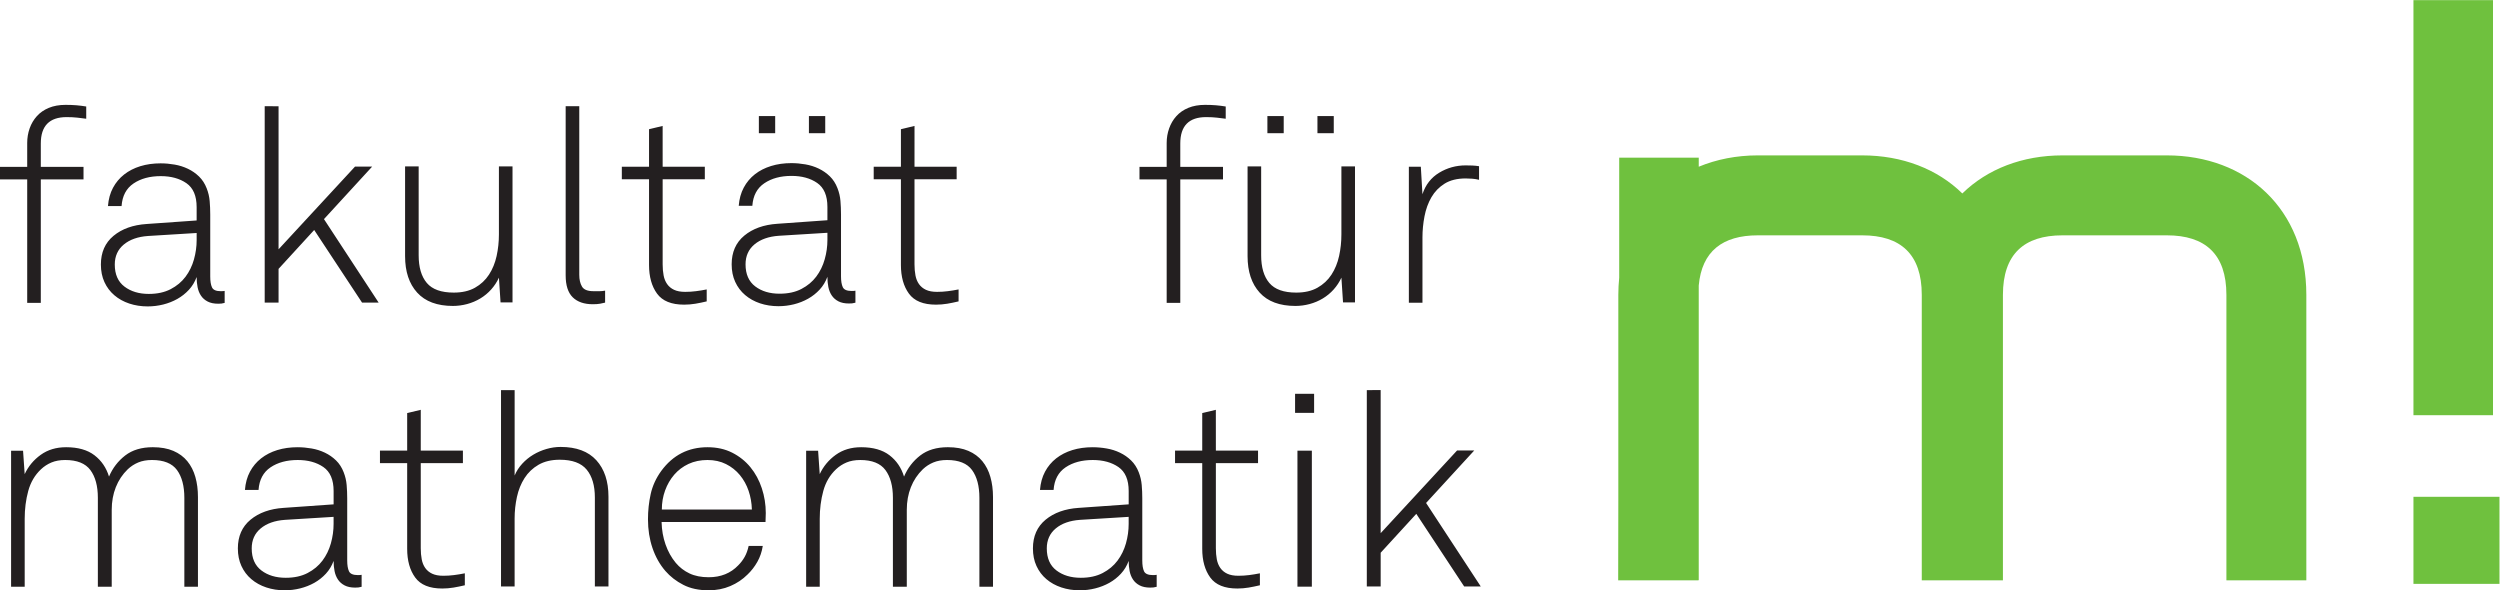 <?xml version="1.0" encoding="UTF-8"?>
<!-- Created with Inkscape (http://www.inkscape.org/) -->
<svg width="306.29" height="72.32" version="1.1" viewBox="0 0 306.29 72.32" xml:space="preserve" xmlns="http://www.w3.org/2000/svg" xmlns:cc="http://creativecommons.org/ns#" xmlns:dc="http://purl.org/dc/elements/1.1/" xmlns:rdf="http://www.w3.org/1999/02/22-rdf-syntax-ns#"><g transform="matrix(1.333 0 0 -1.333 0 72.32)"><path d="m221.82 54.24v-38.149h7.312v38.149zm-60.258-14.268c-1.963 0-3.793-0.366-5.43-1.042v0.829h-7.311v-11.035c-0.05-0.51-0.081-1.033-0.081-1.572v-18.817l-0.013-7.422h7.362v0.012h0.042v27.086c0.285 3.151 2.188 4.613 5.43 4.613h9.595c3.525 0 5.474-1.723 5.474-5.471v-26.24h7.459v26.24c0 3.748 1.948 5.471 5.473 5.471h9.593c3.525 0 5.474-1.723 5.474-5.471v-26.24h7.346v26.24c0 7.947-5.547 12.819-12.82 12.819h-9.593c-3.672 0-6.902-1.246-9.204-3.499-2.3 2.253-5.529 3.499-9.202 3.499zm60.258-31.381v-8h7.907v8z" fill="#6fc13e"/><path d="m6.025 44.615c-0.584 0-1.095-0.092-1.537-0.275-0.442-0.183-0.809-0.437-1.1-0.762-0.292-0.325-0.514-0.7-0.664-1.125-0.15-0.425-0.224-0.871-0.224-1.337v-2.2h-2.501v-1.15h2.501v-11.35h1.25v11.35h3.926v1.15h-3.926v2.15c0 1.617 0.791 2.424 2.374 2.424 0.367 0 0.697-0.017 0.989-0.05 0.291-0.033 0.562-0.066 0.812-0.1v1.125c-0.3 0.05-0.6 0.087-0.899 0.113-0.3 0.025-0.634 0.037-1 0.037zm104.73 0c-0.584 0-1.095-0.092-1.537-0.275-0.442-0.183-0.808-0.437-1.1-0.762-0.292-0.325-0.513-0.7-0.662-1.125-0.151-0.425-0.227-0.871-0.227-1.337v-2.2h-2.499v-1.15h2.499v-11.35h1.251v11.35h3.926v1.15h-3.926v2.15c0 1.617 0.792 2.424 2.374 2.424 0.367 0 0.697-0.017 0.989-0.05 0.292-0.033 0.563-0.066 0.813-0.1v1.125c-0.301 0.05-0.602 0.087-0.902 0.113-0.299 0.025-0.633 0.037-0.999 0.037zm-86.427-0.125v-18.05h1.274v3.101l3.275 3.574 4.4-6.675h1.525l-5.026 7.674 4.427 4.825h-1.576l-7.025-7.6v13.15zm27.662 0v-15.549c0-0.917 0.217-1.588 0.65-2.013 0.433-0.425 1.05-0.637 1.85-0.637 0.266 0 0.487 0.016 0.662 0.048 0.175 0.034 0.33 0.068 0.463 0.101v1.1c-0.184-0.034-0.346-0.05-0.488-0.05h-0.587c-0.534 0-0.884 0.142-1.05 0.425-0.167 0.283-0.249 0.642-0.249 1.075v15.5zm17.757-0.905v-1.575h1.5v1.575zm4.6 0v-1.575h1.5v1.575zm42.139 0v-1.575h1.5v1.575zm4.6 0v-1.575h1.5v1.575zm-60.183-0.907-1.25-0.3v-3.45h-2.501v-1.151h2.501v-7.875c0-1.083 0.245-1.963 0.737-2.637 0.492-0.676 1.322-1.012 2.489-1.012 0.35 0 0.695 0.029 1.037 0.086 0.342 0.059 0.687 0.13 1.037 0.214v1.099c-0.333-0.066-0.662-0.12-0.987-0.161-0.325-0.042-0.654-0.063-0.987-0.063-0.417 0-0.759 0.062-1.025 0.188-0.266 0.125-0.479 0.3-0.637 0.526-0.158 0.225-0.267 0.49-0.325 0.798-0.059 0.308-0.088 0.646-0.088 1.014v7.824h3.876v1.151h-3.876zm23.15 0-1.25-0.3v-3.45h-2.501v-1.151h2.501v-7.875c0-1.083 0.245-1.963 0.737-2.637 0.492-0.676 1.32-1.012 2.487-1.012 0.35 0 0.695 0.029 1.037 0.086 0.342 0.059 0.689 0.13 1.039 0.214v1.099c-0.334-0.066-0.663-0.12-0.989-0.161-0.325-0.042-0.654-0.063-0.987-0.063-0.417 0-0.757 0.062-1.024 0.188-0.266 0.125-0.48 0.3-0.639 0.526-0.158 0.225-0.266 0.49-0.324 0.798-0.059 0.308-0.088 0.646-0.088 1.014v7.824h3.874v1.151h-3.874zm-11.306-3.417c-0.684 0-1.31-0.089-1.877-0.265-0.566-0.175-1.062-0.428-1.487-0.76-0.425-0.334-0.767-0.743-1.025-1.226-0.259-0.484-0.412-1.042-0.461-1.674h1.25c0.066 0.934 0.433 1.624 1.1 2.073 0.666 0.451 1.5 0.677 2.501 0.677 0.95 0 1.736-0.217 2.361-0.65 0.625-0.434 0.938-1.165 0.938-2.199v-1.225l-4.6-0.327c-1.25-0.083-2.263-0.446-3.038-1.087-0.775-0.642-1.162-1.521-1.162-2.638 0-0.6 0.108-1.137 0.325-1.611 0.217-0.476 0.521-0.881 0.913-1.213 0.392-0.334 0.849-0.587 1.374-0.763 0.525-0.174 1.087-0.262 1.688-0.262 0.484 0 0.958 0.059 1.425 0.174 0.467 0.117 0.9 0.289 1.301 0.514 0.4 0.225 0.753 0.504 1.062 0.838 0.308 0.332 0.545 0.724 0.712 1.173 0-0.333 0.029-0.645 0.088-0.938 0.058-0.291 0.162-0.55 0.312-0.775 0.15-0.226 0.354-0.404 0.612-0.538 0.258-0.133 0.58-0.199 0.964-0.199 0.15 0 0.249 0.004 0.299 0.012 0.05 0.01 0.15 0.028 0.3 0.062v1.102c-0.084-0.017-0.201-0.025-0.35-0.025-0.434 0-0.703 0.116-0.812 0.35-0.109 0.232-0.163 0.567-0.163 1v5.698c0 0.417-0.018 0.826-0.051 1.226-0.033 0.399-0.124 0.792-0.274 1.175-0.167 0.434-0.4 0.795-0.7 1.088-0.3 0.291-0.642 0.528-1.025 0.712-0.384 0.184-0.792 0.312-1.225 0.387-0.434 0.075-0.858 0.114-1.274 0.114zm-57.974-0.021c-0.684 0-1.31-0.088-1.877-0.262-0.566-0.175-1.062-0.43-1.487-0.763-0.425-0.334-0.767-0.742-1.025-1.225-0.259-0.484-0.412-1.042-0.461-1.676h1.25c0.066 0.933 0.433 1.625 1.1 2.076 0.666 0.45 1.5 0.675 2.501 0.675 0.95 0 1.736-0.218 2.361-0.65 0.625-0.434 0.938-1.167 0.938-2.2v-1.225l-4.6-0.325c-1.25-0.083-2.263-0.446-3.038-1.087-0.775-0.643-1.162-1.521-1.162-2.638 0-0.6 0.108-1.137 0.325-1.611 0.217-0.475 0.521-0.88 0.913-1.213 0.391-0.334 0.849-0.589 1.374-0.763 0.525-0.175 1.087-0.262 1.688-0.262 0.483 0 0.958 0.058 1.425 0.174 0.467 0.117 0.9 0.288 1.301 0.513 0.4 0.225 0.753 0.504 1.062 0.838 0.308 0.333 0.545 0.724 0.712 1.175 0-0.333 0.029-0.646 0.088-0.938 0.058-0.292 0.162-0.55 0.312-0.775 0.15-0.225 0.354-0.404 0.612-0.538 0.258-0.134 0.58-0.201 0.964-0.201 0.15 0 0.249 0.004 0.299 0.013 0.05 0.009 0.15 0.03 0.3 0.063v1.1c-0.084-0.018-0.2-0.025-0.35-0.025-0.434 0-0.703 0.115-0.812 0.349-0.109 0.234-0.163 0.567-0.163 1v5.701c0 0.417-0.018 0.824-0.051 1.225-0.033 0.4-0.124 0.792-0.274 1.175-0.167 0.433-0.401 0.795-0.7 1.087-0.3 0.291-0.642 0.53-1.025 0.713s-0.791 0.312-1.225 0.387c-0.434 0.076-0.858 0.113-1.274 0.113zm119.94-0.188c-0.883 0-1.697-0.224-2.439-0.675-0.741-0.449-1.254-1.107-1.537-1.975l-0.149 2.525h-1.1v-12.501h1.25v6c0 0.65 0.062 1.3 0.188 1.95 0.125 0.65 0.337 1.235 0.637 1.75 0.3 0.517 0.705 0.933 1.213 1.25 0.509 0.316 1.154 0.476 1.938 0.476 0.201 0 0.403-0.009 0.612-0.025 0.208-0.018 0.412-0.05 0.612-0.1v1.25c-0.2 0.033-0.404 0.054-0.612 0.063-0.209 0.009-0.411 0.012-0.612 0.012zm-97.482-0.094v-8.25c0-1.417 0.37-2.532 1.112-3.349 0.742-0.816 1.837-1.225 3.287-1.225 0.433 0 0.867 0.058 1.301 0.173 0.433 0.117 0.838 0.287 1.213 0.513 0.375 0.225 0.707 0.501 0.999 0.826 0.291 0.325 0.53 0.687 0.713 1.087l0.149-2.275h1.1v12.5h-1.25v-6.249c0-0.684-0.071-1.346-0.212-1.988-0.142-0.642-0.375-1.212-0.7-1.712-0.325-0.5-0.754-0.9-1.288-1.201-0.533-0.3-1.183-0.448-1.95-0.448-1.15 0-1.976 0.294-2.476 0.886-0.5 0.592-0.75 1.438-0.75 2.539v8.174zm77.433 0v-8.25c0-1.417 0.371-2.532 1.112-3.349 0.741-0.816 1.838-1.225 3.289-1.225 0.433 0 0.864 0.058 1.298 0.173 0.433 0.117 0.839 0.287 1.214 0.513 0.375 0.225 0.708 0.501 0.999 0.826 0.292 0.325 0.529 0.687 0.713 1.087l0.149-2.275h1.1v12.5h-1.25v-6.249c0-0.684-0.071-1.346-0.212-1.988-0.142-0.642-0.375-1.212-0.7-1.712-0.326-0.5-0.755-0.9-1.289-1.201-0.533-0.3-1.182-0.448-1.95-0.448-1.15 0-1.974 0.294-2.474 0.886-0.5 0.592-0.75 1.438-0.75 2.539v8.174zm-38.616-6.1v-0.65c0-0.6-0.082-1.195-0.249-1.787-0.167-0.592-0.425-1.121-0.775-1.588-0.35-0.467-0.805-0.846-1.364-1.137-0.559-0.293-1.228-0.437-2.011-0.437-0.9 0-1.647 0.223-2.238 0.672-0.592 0.45-0.888 1.125-0.888 2.026 0 0.767 0.275 1.379 0.825 1.838 0.55 0.457 1.292 0.72 2.225 0.787zm-57.974-0.019v-0.65c0-0.6-0.083-1.195-0.249-1.787-0.167-0.592-0.425-1.121-0.775-1.588-0.35-0.467-0.805-0.846-1.364-1.137-0.559-0.292-1.228-0.438-2.011-0.438-0.9 0-1.647 0.225-2.238 0.675-0.592 0.45-0.888 1.124-0.888 2.024 0 0.767 0.275 1.378 0.825 1.837 0.55 0.458 1.292 0.722 2.225 0.788zm27.974-14.44v-18.048h1.25v6.249c0 0.667 0.071 1.326 0.212 1.976 0.141 0.65 0.375 1.228 0.7 1.736 0.325 0.509 0.754 0.917 1.288 1.226 0.533 0.307 1.183 0.461 1.95 0.461 1.15-1e-6 1.976-0.304 2.476-0.913 0.5-0.608 0.75-1.462 0.75-2.562v-8.174h1.25v8.25c0 1.417-0.371 2.533-1.113 3.35-0.742 0.816-1.837 1.225-3.287 1.225-0.434 0-0.866-0.062-1.299-0.188-0.433-0.125-0.838-0.301-1.213-0.526s-0.712-0.5-1.012-0.825c-0.3-0.325-0.534-0.687-0.7-1.087v7.849zm79.575 0v-18.048h1.274v3.1l3.274 3.574 4.4-6.674h1.526l-5.026 7.674 4.427 4.825h-1.578l-7.024-7.601v13.15zm-6.593-0.343v-1.75h1.749v1.75zm-80.357-1.469-1.25-0.299v-3.451h-2.501v-1.15h2.501v-7.875c0-1.083 0.245-1.963 0.737-2.637 0.492-0.676 1.321-1.012 2.487-1.012 0.35 0 0.695 0.029 1.037 0.086 0.342 0.059 0.689 0.128 1.039 0.212v1.1c-0.333-0.066-0.664-0.122-0.989-0.163-0.325-0.042-0.654-0.063-0.987-0.063-0.417 0-0.757 0.062-1.024 0.188-0.266 0.125-0.48 0.3-0.639 0.526-0.158 0.225-0.266 0.49-0.324 0.798-0.059 0.309-0.088 0.646-0.088 1.014v7.825h3.874v1.15h-3.874zm73.075 0-1.251-0.299v-3.451h-2.499v-1.15h2.499v-7.875c0-1.083 0.246-1.963 0.737-2.637 0.492-0.676 1.322-1.012 2.489-1.012 0.35 0 0.695 0.029 1.037 0.086 0.342 0.059 0.688 0.128 1.037 0.212v1.1c-0.333-0.066-0.662-0.122-0.987-0.163-0.325-0.042-0.654-0.063-0.987-0.063-0.417 0-0.759 0.062-1.025 0.188-0.267 0.125-0.479 0.3-0.637 0.526-0.158 0.225-0.266 0.49-0.325 0.798-0.058 0.309-0.086 0.646-0.086 1.014v7.825h3.876v1.15h-3.876zm-105.68-3.438c-0.9 0-1.675-0.232-2.325-0.699-0.65-0.467-1.142-1.059-1.475-1.775l-0.149 2.15h-1.1v-12.501h1.25v6.25c0 0.899 0.108 1.749 0.325 2.549 0.217 0.8 0.608 1.468 1.175 2.001 0.283 0.267 0.604 0.474 0.962 0.624 0.358 0.15 0.779 0.226 1.263 0.226 1.083 0 1.855-0.308 2.313-0.924 0.458-0.616 0.687-1.468 0.687-2.55v-8.175h1.274v7.075c0 0.75 0.125 1.441 0.375 2.074 0.25 0.634 0.617 1.184 1.1 1.651 0.283 0.267 0.604 0.474 0.962 0.624 0.359 0.15 0.779 0.226 1.263 0.226 1.083 0 1.849-0.308 2.3-0.924 0.45-0.616 0.675-1.468 0.675-2.55v-8.175h1.25v8.25c0 0.667-0.079 1.278-0.237 1.837-0.158 0.559-0.404 1.042-0.737 1.45-0.333 0.408-0.763 0.726-1.288 0.951s-1.155 0.337-1.888 0.337c-1.033 0-1.879-0.253-2.537-0.762-0.658-0.509-1.154-1.155-1.487-1.938-0.25 0.816-0.697 1.47-1.339 1.961-0.641 0.492-1.512 0.738-2.612 0.738zm21.294 0c-0.684 0-1.31-0.088-1.877-0.262-0.566-0.175-1.062-0.43-1.487-0.763-0.425-0.334-0.767-0.742-1.025-1.225-0.259-0.484-0.412-1.042-0.461-1.676h1.25c0.066 0.934 0.433 1.625 1.1 2.076 0.666 0.45 1.5 0.675 2.501 0.675 0.95 0 1.736-0.217 2.361-0.649 0.625-0.434 0.938-1.169 0.938-2.202v-1.225l-4.6-0.324c-1.25-0.083-2.263-0.448-3.038-1.088-0.775-0.643-1.162-1.521-1.162-2.638 0-0.6 0.108-1.137 0.325-1.611 0.217-0.475 0.521-0.88 0.913-1.213 0.391-0.334 0.849-0.587 1.374-0.762 0.525-0.175 1.087-0.264 1.688-0.264 0.483-7.5e-7 0.958 0.059 1.425 0.176 0.467 0.117 0.9 0.287 1.301 0.511 0.4 0.225 0.753 0.504 1.062 0.838 0.308 0.333 0.545 0.726 0.712 1.176 0-0.333 0.029-0.646 0.088-0.938 0.058-0.292 0.162-0.55 0.312-0.775 0.15-0.225 0.354-0.404 0.612-0.538 0.258-0.134 0.58-0.201 0.964-0.201 0.15 0 0.249 0.004 0.299 0.013 0.05 0.009 0.15 0.028 0.3 0.062v1.1c-0.084-0.018-0.2-0.025-0.35-0.025-0.434 0-0.703 0.117-0.812 0.35-0.109 0.234-0.163 0.565-0.163 0.999v5.701c0 0.417-0.018 0.824-0.051 1.225-0.033 0.4-0.124 0.792-0.274 1.175-0.167 0.434-0.4 0.795-0.7 1.087-0.3 0.291-0.642 0.53-1.025 0.713s-0.791 0.313-1.225 0.387c-0.434 0.076-0.858 0.113-1.274 0.113zm37.668 0c-1.766 0-3.184-0.724-4.251-2.175-0.483-0.666-0.808-1.375-0.974-2.126-0.167-0.75-0.25-1.523-0.25-2.323 1e-6 -0.95 0.138-1.831 0.413-2.638 0.275-0.809 0.67-1.513 1.187-2.112 0.45-0.518 1.001-0.943 1.651-1.276 0.65-0.333 1.424-0.5 2.325-0.5 0.716-7.5e-7 1.38 0.129 1.988 0.388 0.609 0.259 1.136 0.612 1.586 1.062 0.35 0.333 0.651 0.721 0.901 1.163 0.25 0.441 0.416 0.929 0.5 1.462h-1.299c-0.084-0.384-0.205-0.716-0.363-0.999s-0.354-0.542-0.587-0.775c-0.7-0.734-1.609-1.1-2.725-1.1-0.684 0-1.27 0.116-1.762 0.35-0.492 0.232-0.913 0.557-1.263 0.974-0.4 0.482-0.713 1.045-0.938 1.688-0.225 0.641-0.346 1.329-0.363 2.062h9.551l0.025 0.825c0 0.783-0.121 1.542-0.363 2.275-0.242 0.734-0.591 1.379-1.049 1.938-0.458 0.559-1.018 1.003-1.676 1.337-0.658 0.333-1.412 0.5-2.262 0.5zm14.111 0c-0.9 0-1.675-0.232-2.325-0.699-0.65-0.467-1.142-1.059-1.475-1.775l-0.149 2.15h-1.1v-12.501h1.25v6.25c0 0.899 0.108 1.749 0.325 2.549 0.217 0.8 0.608 1.468 1.175 2.001 0.283 0.267 0.604 0.474 0.962 0.624 0.358 0.15 0.779 0.226 1.263 0.226 1.083 0 1.855-0.308 2.313-0.924 0.458-0.616 0.687-1.468 0.687-2.55v-8.175h1.276v7.075c0 0.75 0.125 1.441 0.375 2.074 0.25 0.634 0.617 1.184 1.1 1.651 0.283 0.267 0.604 0.474 0.962 0.624 0.359 0.15 0.778 0.226 1.261 0.226 1.083 0 1.849-0.308 2.3-0.924 0.45-0.616 0.675-1.468 0.675-2.55v-8.175h1.251v8.25c0 0.667-0.081 1.278-0.239 1.837-0.158 0.559-0.404 1.042-0.737 1.45-0.333 0.408-0.763 0.726-1.288 0.951s-1.153 0.337-1.887 0.337c-1.033 0-1.88-0.253-2.539-0.762-0.658-0.509-1.154-1.155-1.487-1.938-0.25 0.816-0.696 1.47-1.337 1.961-0.641 0.492-1.514 0.738-2.613 0.738zm21.294 0c-0.684 0-1.309-0.088-1.875-0.262-0.566-0.175-1.063-0.43-1.488-0.763-0.425-0.334-0.766-0.742-1.024-1.225-0.259-0.484-0.413-1.042-0.463-1.676h1.25c0.066 0.934 0.433 1.625 1.1 2.076 0.666 0.45 1.5 0.675 2.501 0.675 0.95 0 1.738-0.217 2.363-0.649 0.625-0.434 0.938-1.169 0.938-2.202v-1.225l-4.601-0.324c-1.25-0.083-2.262-0.448-3.037-1.088-0.775-0.643-1.163-1.521-1.163-2.638 0-0.6 0.108-1.137 0.325-1.611 0.217-0.475 0.521-0.88 0.913-1.213 0.391-0.334 0.85-0.587 1.375-0.762 0.525-0.175 1.087-0.264 1.688-0.264 0.483-7.5e-7 0.958 0.059 1.425 0.176 0.466 0.117 0.898 0.287 1.299 0.511 0.4 0.225 0.754 0.504 1.062 0.838 0.308 0.333 0.546 0.726 0.713 1.176 0-0.333 0.03-0.646 0.088-0.938 0.058-0.292 0.161-0.55 0.312-0.775 0.15-0.225 0.354-0.404 0.612-0.538 0.258-0.134 0.578-0.201 0.962-0.201 0.15 0 0.25 0.004 0.3 0.013 0.049 0.009 0.15 0.028 0.3 0.062v1.1c-0.084-0.018-0.2-0.025-0.35-0.025-0.434 0-0.704 0.117-0.813 0.35-0.108 0.234-0.161 0.565-0.161 0.999v5.701c0 0.417-0.017 0.824-0.051 1.225-0.033 0.4-0.125 0.792-0.274 1.175-0.167 0.434-0.402 0.795-0.702 1.087-0.299 0.291-0.641 0.53-1.025 0.713-0.383 0.184-0.79 0.313-1.223 0.387-0.434 0.076-0.86 0.113-1.276 0.113zm18.813-0.318v-12.5h1.324v12.5zm-54.218-0.857c0.634 0 1.199-0.125 1.699-0.375 0.5-0.25 0.925-0.588 1.276-1.012 0.35-0.426 0.616-0.908 0.8-1.45 0.183-0.542 0.283-1.113 0.3-1.712h-8.276c0 0.615 0.1 1.2 0.3 1.75 0.2 0.55 0.48 1.032 0.838 1.449 0.359 0.416 0.796 0.747 1.312 0.989 0.517 0.241 1.1 0.362 1.75 0.362zm-34.37-5.225v-0.65c0-0.6-0.083-1.195-0.249-1.787-0.167-0.592-0.425-1.121-0.775-1.588-0.35-0.467-0.805-0.846-1.364-1.137-0.559-0.292-1.228-0.438-2.011-0.438-0.9 0-1.647 0.225-2.238 0.675-0.592 0.45-0.888 1.124-0.888 2.024 0 0.768 0.275 1.379 0.825 1.838 0.55 0.458 1.292 0.72 2.225 0.787zm73.075 0v-0.65c0-0.6-0.083-1.195-0.249-1.787-0.167-0.592-0.427-1.121-0.776-1.588-0.35-0.467-0.803-0.846-1.362-1.137-0.559-0.292-1.229-0.438-2.013-0.438-0.9 0-1.647 0.225-2.238 0.675-0.592 0.45-0.886 1.124-0.886 2.024 0 0.768 0.275 1.379 0.825 1.838 0.55 0.458 1.292 0.72 2.225 0.787z" fill="#231f20"/></g></svg>
